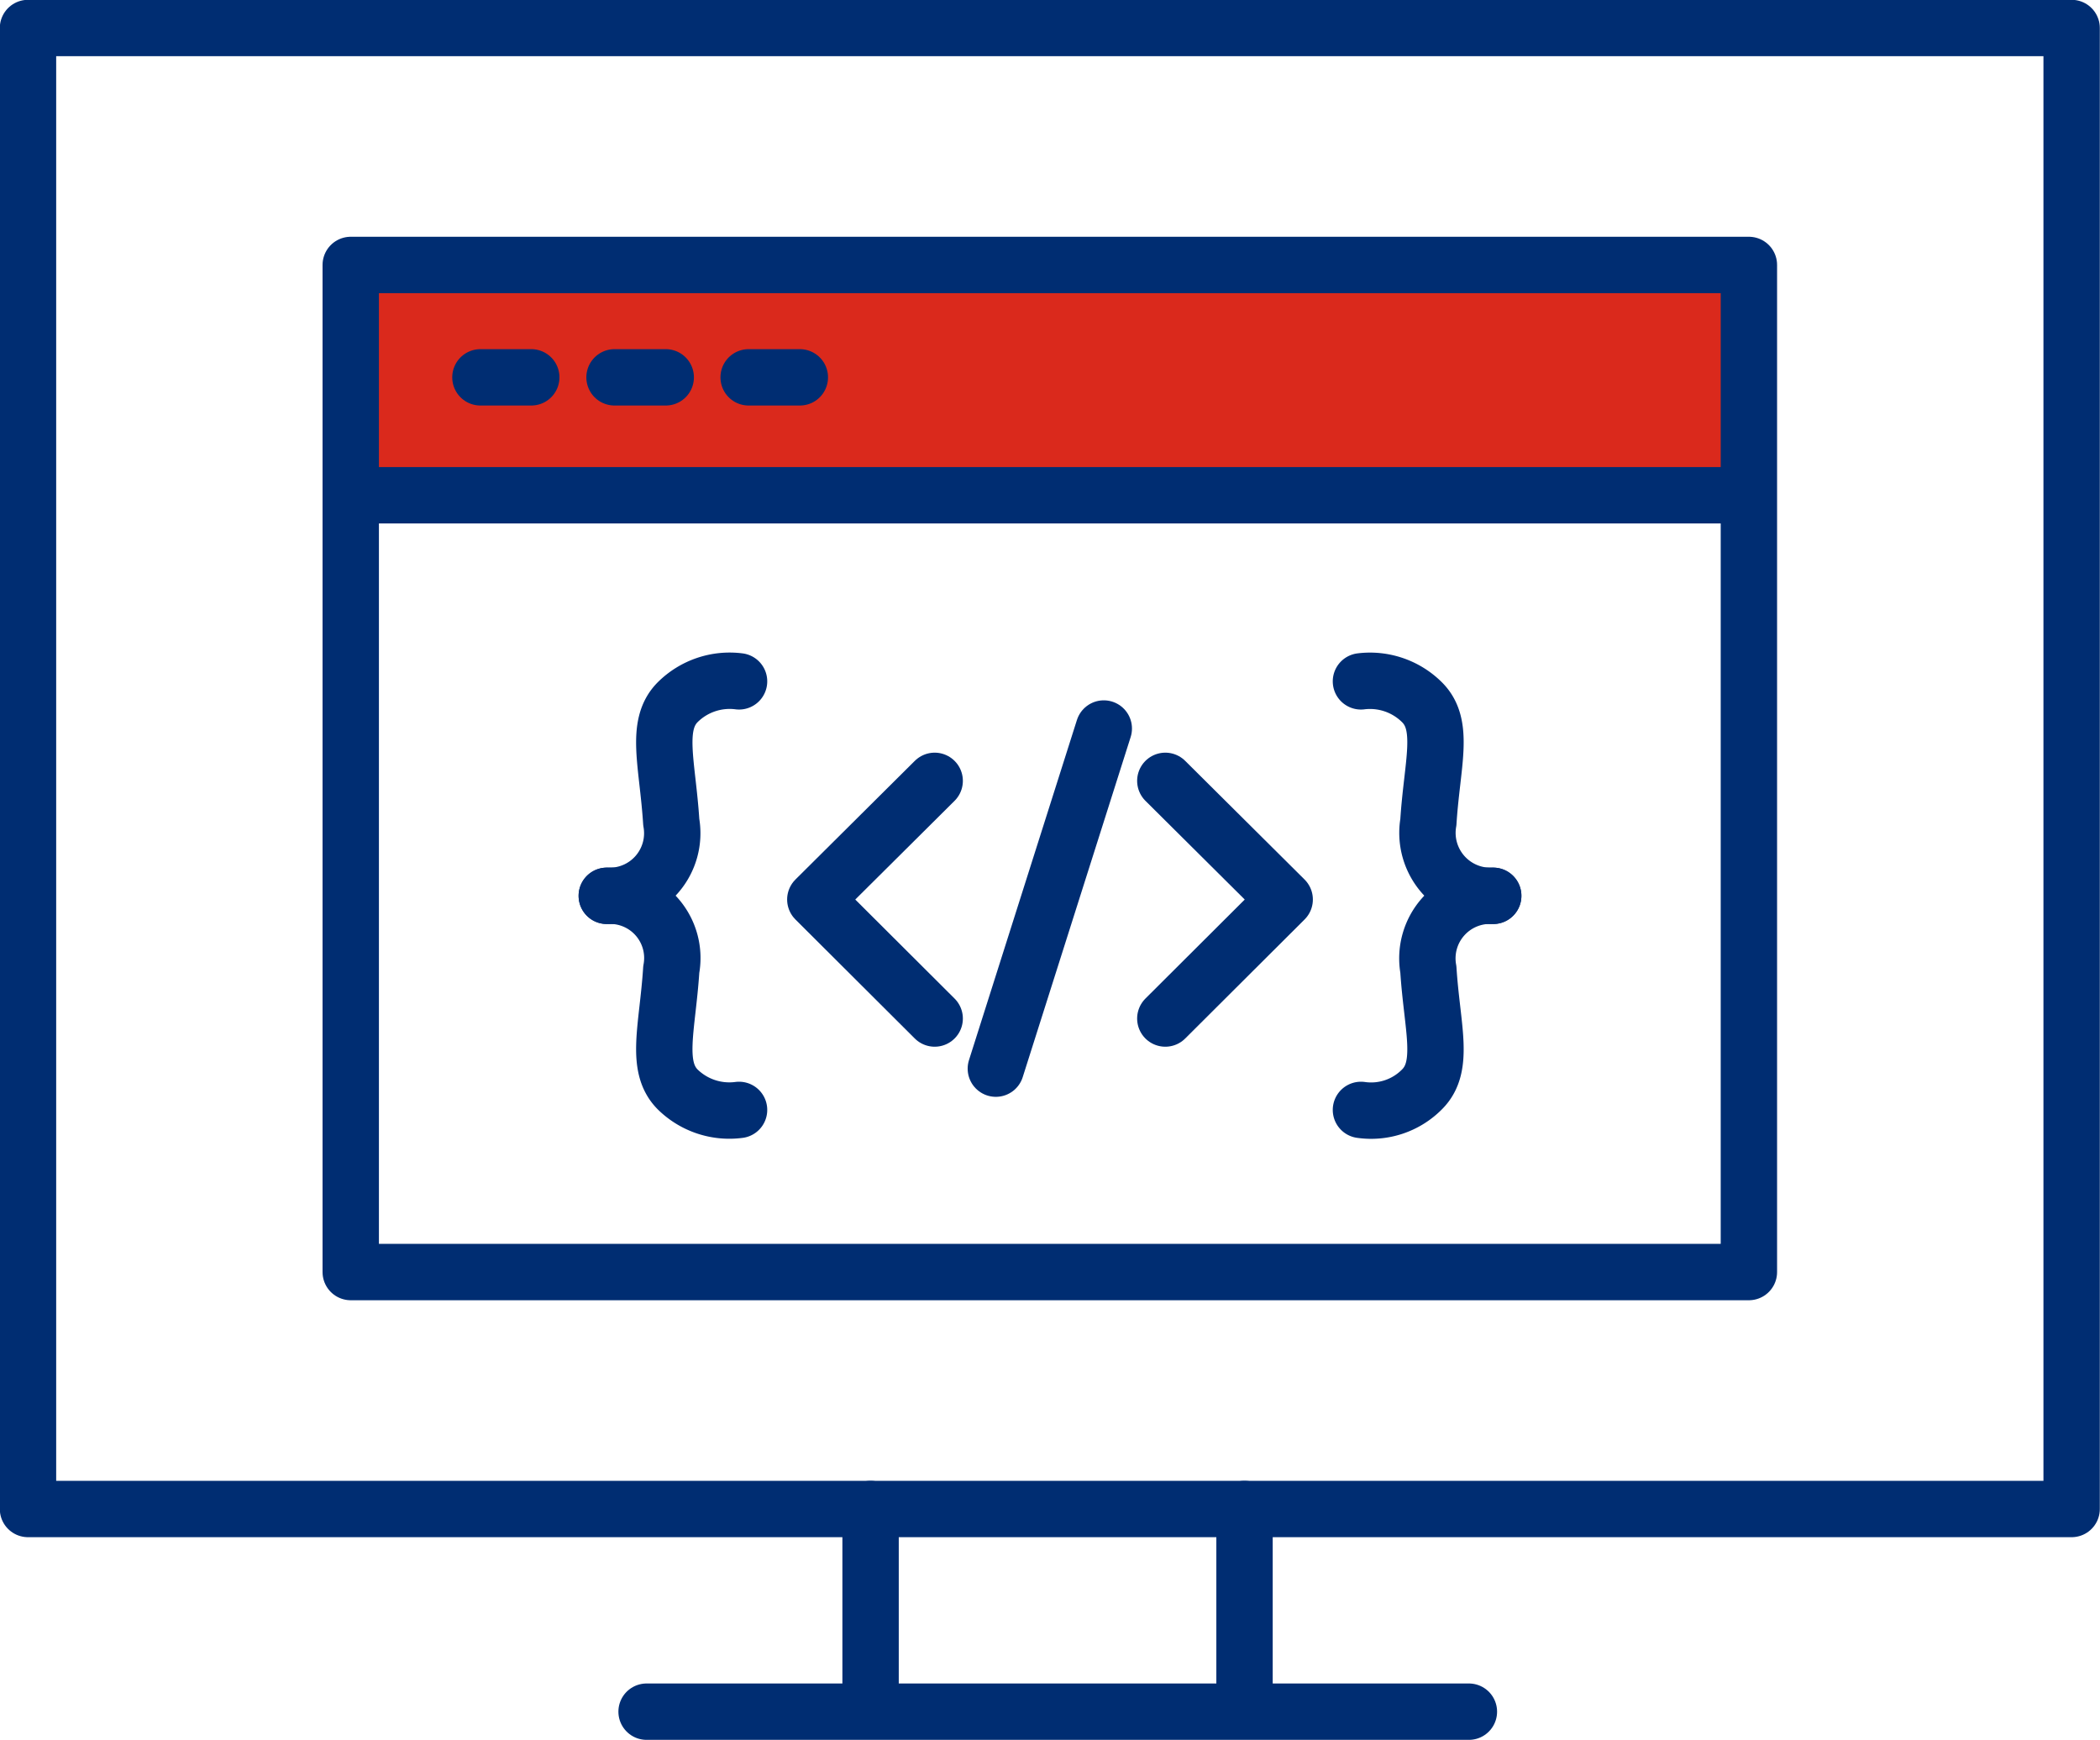 <svg xmlns="http://www.w3.org/2000/svg" xmlns:xlink="http://www.w3.org/1999/xlink" viewBox="0 0 57 47.22"><defs><style>.cls-1,.cls-4{fill:none;}.cls-2{fill:#da291c;}.cls-3{clip-path:url(#clip-path);}.cls-4{stroke:#002d72;stroke-linecap:round;stroke-linejoin:round;stroke-width:1.53px;}</style><clipPath id="clip-path" transform="translate(0 0)"><rect class="cls-1" width="57" height="47.22"/></clipPath></defs><g id="Layer_2" data-name="Layer 2"><g id="Layer_1-2" data-name="Layer 1"><rect class="cls-2" x="9.62" y="7.14" width="37.93" height="6.29"/><g class="cls-3"><rect class="cls-4" x="0.76" y="0.76" width="55.47" height="40.19"/><line class="cls-4" x1="17.55" y1="46.45" x2="39.87" y2="46.45"/><line class="cls-4" x1="23.63" y1="40.95" x2="23.63" y2="46.13"/><line class="cls-4" x1="33.78" y1="40.95" x2="33.78" y2="46.13"/></g><rect class="cls-4" x="9.52" y="7.19" width="37.95" height="27.33"/><line class="cls-4" x1="9.52" y1="13.44" x2="47.35" y2="13.44"/><line class="cls-4" x1="13.04" y1="10.24" x2="14.42" y2="10.24"/><line class="cls-4" x1="16.68" y1="10.24" x2="18.07" y2="10.24"/><line class="cls-4" x1="20.32" y1="10.24" x2="21.71" y2="10.24"/><polyline class="cls-4" points="25.37 27.64 22.13 24.41 25.37 21.19"/><polyline class="cls-4" points="31.63 27.64 34.87 24.41 31.63 21.19"/><line class="cls-4" x1="29.96" y1="19.77" x2="27.03" y2="29"/><g class="cls-3"><path class="cls-4" d="M16.47,24.31a1.7,1.7,0,0,0,1.75-2c-.1-1.58-.45-2.62.17-3.25a2,2,0,0,1,1.67-.57" transform="translate(0 0)"/><path class="cls-4" d="M16.47,24.31a1.69,1.69,0,0,1,1.75,2c-.1,1.57-.45,2.62.17,3.25a2,2,0,0,0,1.67.56" transform="translate(0 0)"/><path class="cls-4" d="M40.53,24.31a1.71,1.71,0,0,1-1.76-2c.1-1.58.46-2.62-.17-3.25a2,2,0,0,0-1.66-.57" transform="translate(0 0)"/><path class="cls-4" d="M40.53,24.31a1.7,1.7,0,0,0-1.76,2c.1,1.57.46,2.62-.17,3.25a1.94,1.94,0,0,1-1.66.56" transform="translate(0 0)"/></g></g></g></svg>